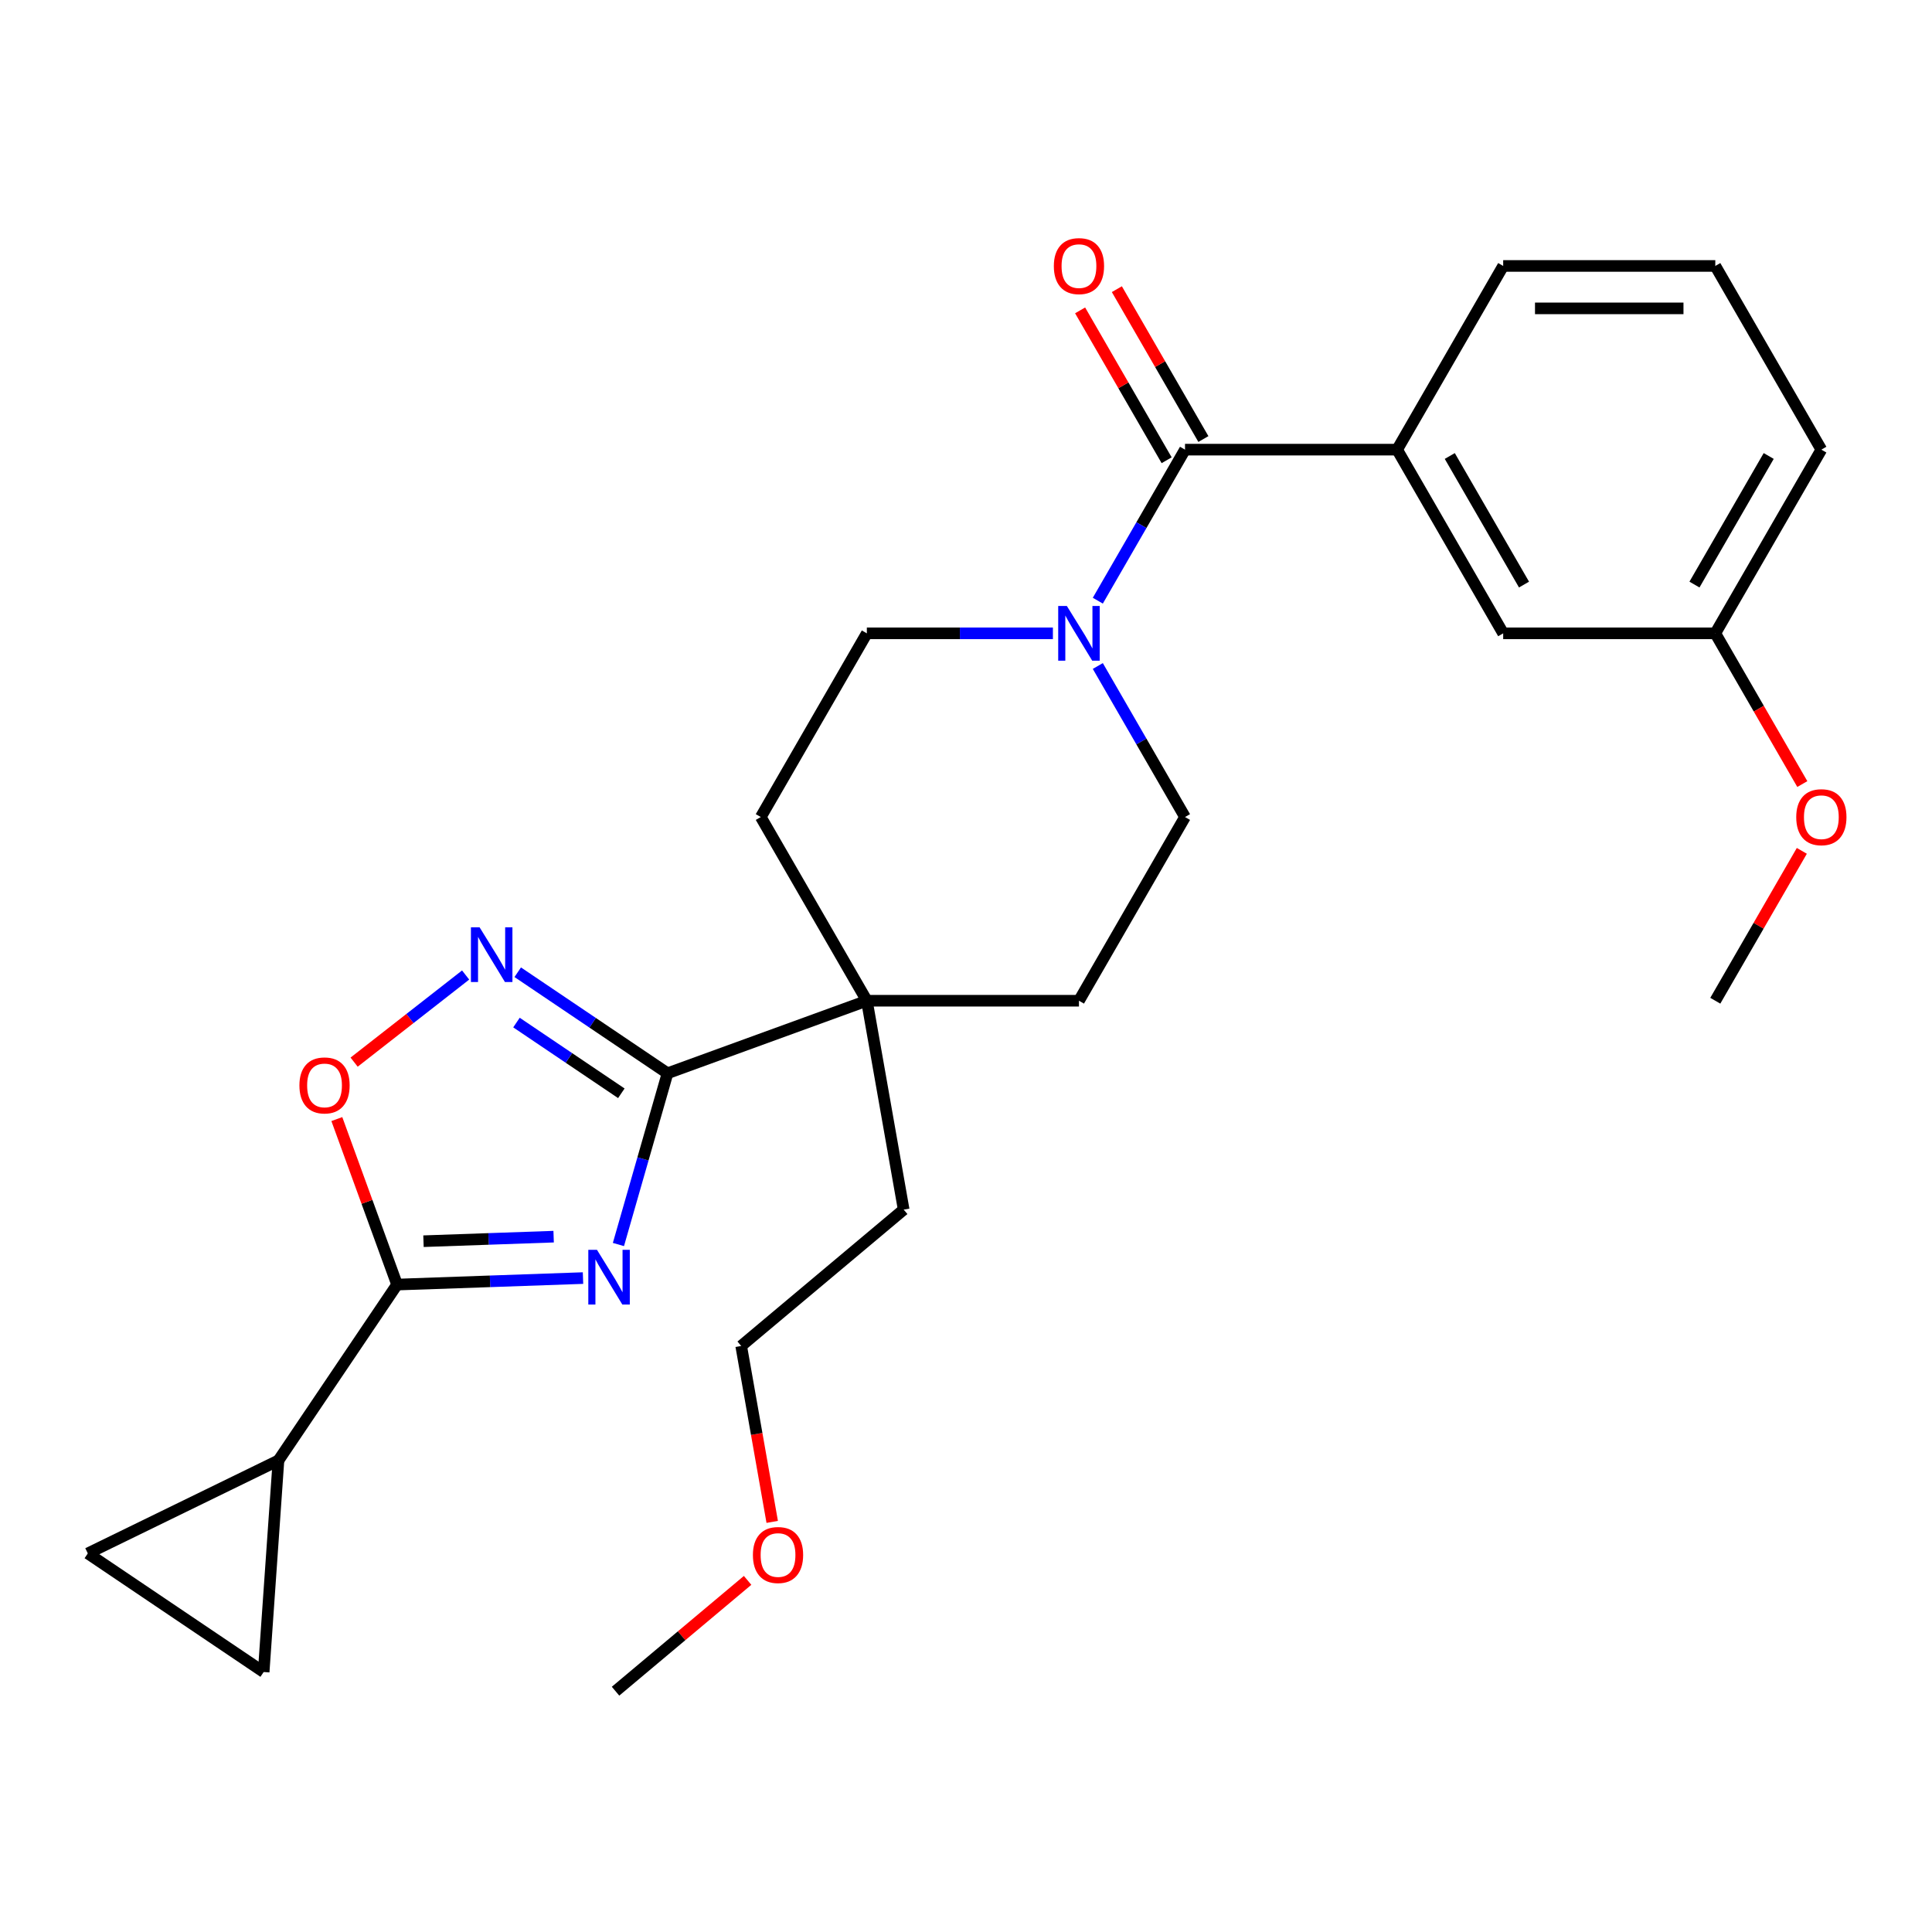 <?xml version='1.0' encoding='iso-8859-1'?>
<svg version='1.1' baseProfile='full'
              xmlns='http://www.w3.org/2000/svg'
                      xmlns:rdkit='http://www.rdkit.org/xml'
                      xmlns:xlink='http://www.w3.org/1999/xlink'
                  xml:space='preserve'
width='1000px' height='1000px' viewBox='0 0 1000 1000'>
<!-- END OF HEADER -->
<rect style='opacity:1.0;fill:#FFFFFF;stroke:none' width='1000' height='1000' x='0' y='0'> </rect>
<path class='bond-0' d='M 320.095,644.158 L 332.803,599.842' style='fill:none;fill-rule:evenodd;stroke:#0000FF;stroke-width:6px;stroke-linecap:butt;stroke-linejoin:miter;stroke-opacity:1' />
<path class='bond-0' d='M 332.803,599.842 L 345.51,555.526' style='fill:none;fill-rule:evenodd;stroke:#000000;stroke-width:6px;stroke-linecap:butt;stroke-linejoin:miter;stroke-opacity:1' />
<path class='bond-1' d='M 301.763,661.533 L 253.644,663.214' style='fill:none;fill-rule:evenodd;stroke:#0000FF;stroke-width:6px;stroke-linecap:butt;stroke-linejoin:miter;stroke-opacity:1' />
<path class='bond-1' d='M 253.644,663.214 L 205.526,664.894' style='fill:none;fill-rule:evenodd;stroke:#000000;stroke-width:6px;stroke-linecap:butt;stroke-linejoin:miter;stroke-opacity:1' />
<path class='bond-1' d='M 286.561,640.093 L 252.878,641.269' style='fill:none;fill-rule:evenodd;stroke:#0000FF;stroke-width:6px;stroke-linecap:butt;stroke-linejoin:miter;stroke-opacity:1' />
<path class='bond-1' d='M 252.878,641.269 L 219.195,642.445' style='fill:none;fill-rule:evenodd;stroke:#000000;stroke-width:6px;stroke-linecap:butt;stroke-linejoin:miter;stroke-opacity:1' />
<path class='bond-2' d='M 345.51,555.526 L 306.743,529.377' style='fill:none;fill-rule:evenodd;stroke:#000000;stroke-width:6px;stroke-linecap:butt;stroke-linejoin:miter;stroke-opacity:1' />
<path class='bond-2' d='M 306.743,529.377 L 267.975,503.228' style='fill:none;fill-rule:evenodd;stroke:#0000FF;stroke-width:6px;stroke-linecap:butt;stroke-linejoin:miter;stroke-opacity:1' />
<path class='bond-2' d='M 321.601,565.885 L 294.464,547.581' style='fill:none;fill-rule:evenodd;stroke:#000000;stroke-width:6px;stroke-linecap:butt;stroke-linejoin:miter;stroke-opacity:1' />
<path class='bond-2' d='M 294.464,547.581 L 267.327,529.277' style='fill:none;fill-rule:evenodd;stroke:#0000FF;stroke-width:6px;stroke-linecap:butt;stroke-linejoin:miter;stroke-opacity:1' />
<path class='bond-7' d='M 345.51,555.526 L 448.678,517.976' style='fill:none;fill-rule:evenodd;stroke:#000000;stroke-width:6px;stroke-linecap:butt;stroke-linejoin:miter;stroke-opacity:1' />
<path class='bond-4' d='M 205.526,664.894 L 189.936,622.062' style='fill:none;fill-rule:evenodd;stroke:#000000;stroke-width:6px;stroke-linecap:butt;stroke-linejoin:miter;stroke-opacity:1' />
<path class='bond-4' d='M 189.936,622.062 L 174.347,579.231' style='fill:none;fill-rule:evenodd;stroke:#FF0000;stroke-width:6px;stroke-linecap:butt;stroke-linejoin:miter;stroke-opacity:1' />
<path class='bond-6' d='M 205.526,664.894 L 144.132,755.913' style='fill:none;fill-rule:evenodd;stroke:#000000;stroke-width:6px;stroke-linecap:butt;stroke-linejoin:miter;stroke-opacity:1' />
<path class='bond-27' d='M 241.006,504.668 L 212.149,527.214' style='fill:none;fill-rule:evenodd;stroke:#0000FF;stroke-width:6px;stroke-linecap:butt;stroke-linejoin:miter;stroke-opacity:1' />
<path class='bond-27' d='M 212.149,527.214 L 183.293,549.759' style='fill:none;fill-rule:evenodd;stroke:#FF0000;stroke-width:6px;stroke-linecap:butt;stroke-linejoin:miter;stroke-opacity:1' />
<path class='bond-3' d='M 613.362,232.735 L 590.794,271.823' style='fill:none;fill-rule:evenodd;stroke:#000000;stroke-width:6px;stroke-linecap:butt;stroke-linejoin:miter;stroke-opacity:1' />
<path class='bond-3' d='M 590.794,271.823 L 568.227,310.911' style='fill:none;fill-rule:evenodd;stroke:#0000FF;stroke-width:6px;stroke-linecap:butt;stroke-linejoin:miter;stroke-opacity:1' />
<path class='bond-8' d='M 613.362,232.735 L 723.151,232.735' style='fill:none;fill-rule:evenodd;stroke:#000000;stroke-width:6px;stroke-linecap:butt;stroke-linejoin:miter;stroke-opacity:1' />
<path class='bond-13' d='M 622.87,227.246 L 600.476,188.458' style='fill:none;fill-rule:evenodd;stroke:#000000;stroke-width:6px;stroke-linecap:butt;stroke-linejoin:miter;stroke-opacity:1' />
<path class='bond-13' d='M 600.476,188.458 L 578.082,149.671' style='fill:none;fill-rule:evenodd;stroke:#FF0000;stroke-width:6px;stroke-linecap:butt;stroke-linejoin:miter;stroke-opacity:1' />
<path class='bond-13' d='M 603.854,238.225 L 581.46,199.437' style='fill:none;fill-rule:evenodd;stroke:#000000;stroke-width:6px;stroke-linecap:butt;stroke-linejoin:miter;stroke-opacity:1' />
<path class='bond-13' d='M 581.46,199.437 L 559.066,160.649' style='fill:none;fill-rule:evenodd;stroke:#FF0000;stroke-width:6px;stroke-linecap:butt;stroke-linejoin:miter;stroke-opacity:1' />
<path class='bond-5' d='M 544.982,327.816 L 496.83,327.816' style='fill:none;fill-rule:evenodd;stroke:#0000FF;stroke-width:6px;stroke-linecap:butt;stroke-linejoin:miter;stroke-opacity:1' />
<path class='bond-5' d='M 496.83,327.816 L 448.678,327.816' style='fill:none;fill-rule:evenodd;stroke:#000000;stroke-width:6px;stroke-linecap:butt;stroke-linejoin:miter;stroke-opacity:1' />
<path class='bond-29' d='M 568.227,344.72 L 590.794,383.808' style='fill:none;fill-rule:evenodd;stroke:#0000FF;stroke-width:6px;stroke-linecap:butt;stroke-linejoin:miter;stroke-opacity:1' />
<path class='bond-29' d='M 590.794,383.808 L 613.362,422.896' style='fill:none;fill-rule:evenodd;stroke:#000000;stroke-width:6px;stroke-linecap:butt;stroke-linejoin:miter;stroke-opacity:1' />
<path class='bond-9' d='M 144.132,755.913 L 136.474,865.435' style='fill:none;fill-rule:evenodd;stroke:#000000;stroke-width:6px;stroke-linecap:butt;stroke-linejoin:miter;stroke-opacity:1' />
<path class='bond-10' d='M 144.132,755.913 L 45.455,804.042' style='fill:none;fill-rule:evenodd;stroke:#000000;stroke-width:6px;stroke-linecap:butt;stroke-linejoin:miter;stroke-opacity:1' />
<path class='bond-15' d='M 448.678,517.976 L 558.467,517.976' style='fill:none;fill-rule:evenodd;stroke:#000000;stroke-width:6px;stroke-linecap:butt;stroke-linejoin:miter;stroke-opacity:1' />
<path class='bond-16' d='M 448.678,517.976 L 393.783,422.896' style='fill:none;fill-rule:evenodd;stroke:#000000;stroke-width:6px;stroke-linecap:butt;stroke-linejoin:miter;stroke-opacity:1' />
<path class='bond-20' d='M 448.678,517.976 L 467.743,626.097' style='fill:none;fill-rule:evenodd;stroke:#000000;stroke-width:6px;stroke-linecap:butt;stroke-linejoin:miter;stroke-opacity:1' />
<path class='bond-14' d='M 723.151,232.735 L 778.046,327.816' style='fill:none;fill-rule:evenodd;stroke:#000000;stroke-width:6px;stroke-linecap:butt;stroke-linejoin:miter;stroke-opacity:1' />
<path class='bond-14' d='M 750.401,236.019 L 788.827,302.575' style='fill:none;fill-rule:evenodd;stroke:#000000;stroke-width:6px;stroke-linecap:butt;stroke-linejoin:miter;stroke-opacity:1' />
<path class='bond-18' d='M 723.151,232.735 L 778.046,137.655' style='fill:none;fill-rule:evenodd;stroke:#000000;stroke-width:6px;stroke-linecap:butt;stroke-linejoin:miter;stroke-opacity:1' />
<path class='bond-28' d='M 136.474,865.435 L 45.455,804.042' style='fill:none;fill-rule:evenodd;stroke:#000000;stroke-width:6px;stroke-linecap:butt;stroke-linejoin:miter;stroke-opacity:1' />
<path class='bond-11' d='M 613.362,422.896 L 558.467,517.976' style='fill:none;fill-rule:evenodd;stroke:#000000;stroke-width:6px;stroke-linecap:butt;stroke-linejoin:miter;stroke-opacity:1' />
<path class='bond-12' d='M 448.678,327.816 L 393.783,422.896' style='fill:none;fill-rule:evenodd;stroke:#000000;stroke-width:6px;stroke-linecap:butt;stroke-linejoin:miter;stroke-opacity:1' />
<path class='bond-17' d='M 778.046,327.816 L 887.835,327.816' style='fill:none;fill-rule:evenodd;stroke:#000000;stroke-width:6px;stroke-linecap:butt;stroke-linejoin:miter;stroke-opacity:1' />
<path class='bond-19' d='M 887.835,327.816 L 910.356,366.823' style='fill:none;fill-rule:evenodd;stroke:#000000;stroke-width:6px;stroke-linecap:butt;stroke-linejoin:miter;stroke-opacity:1' />
<path class='bond-19' d='M 910.356,366.823 L 932.877,405.831' style='fill:none;fill-rule:evenodd;stroke:#FF0000;stroke-width:6px;stroke-linecap:butt;stroke-linejoin:miter;stroke-opacity:1' />
<path class='bond-30' d='M 887.835,327.816 L 942.729,232.735' style='fill:none;fill-rule:evenodd;stroke:#000000;stroke-width:6px;stroke-linecap:butt;stroke-linejoin:miter;stroke-opacity:1' />
<path class='bond-30' d='M 877.053,302.575 L 915.479,236.019' style='fill:none;fill-rule:evenodd;stroke:#000000;stroke-width:6px;stroke-linecap:butt;stroke-linejoin:miter;stroke-opacity:1' />
<path class='bond-21' d='M 778.046,137.655 L 887.835,137.655' style='fill:none;fill-rule:evenodd;stroke:#000000;stroke-width:6px;stroke-linecap:butt;stroke-linejoin:miter;stroke-opacity:1' />
<path class='bond-21' d='M 794.514,159.613 L 871.366,159.613' style='fill:none;fill-rule:evenodd;stroke:#000000;stroke-width:6px;stroke-linecap:butt;stroke-linejoin:miter;stroke-opacity:1' />
<path class='bond-25' d='M 932.623,440.401 L 910.229,479.188' style='fill:none;fill-rule:evenodd;stroke:#FF0000;stroke-width:6px;stroke-linecap:butt;stroke-linejoin:miter;stroke-opacity:1' />
<path class='bond-25' d='M 910.229,479.188 L 887.835,517.976' style='fill:none;fill-rule:evenodd;stroke:#000000;stroke-width:6px;stroke-linecap:butt;stroke-linejoin:miter;stroke-opacity:1' />
<path class='bond-24' d='M 467.743,626.097 L 383.639,696.668' style='fill:none;fill-rule:evenodd;stroke:#000000;stroke-width:6px;stroke-linecap:butt;stroke-linejoin:miter;stroke-opacity:1' />
<path class='bond-23' d='M 887.835,137.655 L 942.729,232.735' style='fill:none;fill-rule:evenodd;stroke:#000000;stroke-width:6px;stroke-linecap:butt;stroke-linejoin:miter;stroke-opacity:1' />
<path class='bond-22' d='M 399.695,787.725 L 391.667,742.197' style='fill:none;fill-rule:evenodd;stroke:#FF0000;stroke-width:6px;stroke-linecap:butt;stroke-linejoin:miter;stroke-opacity:1' />
<path class='bond-22' d='M 391.667,742.197 L 383.639,696.668' style='fill:none;fill-rule:evenodd;stroke:#000000;stroke-width:6px;stroke-linecap:butt;stroke-linejoin:miter;stroke-opacity:1' />
<path class='bond-26' d='M 386.959,818.001 L 352.78,846.681' style='fill:none;fill-rule:evenodd;stroke:#FF0000;stroke-width:6px;stroke-linecap:butt;stroke-linejoin:miter;stroke-opacity:1' />
<path class='bond-26' d='M 352.78,846.681 L 318.601,875.361' style='fill:none;fill-rule:evenodd;stroke:#000000;stroke-width:6px;stroke-linecap:butt;stroke-linejoin:miter;stroke-opacity:1' />
<path  class='atom-0' d='M 308.988 646.902
L 318.268 661.902
Q 319.188 663.382, 320.668 666.062
Q 322.148 668.742, 322.228 668.902
L 322.228 646.902
L 325.988 646.902
L 325.988 675.222
L 322.108 675.222
L 312.148 658.822
Q 310.988 656.902, 309.748 654.702
Q 308.548 652.502, 308.188 651.822
L 308.188 675.222
L 304.508 675.222
L 304.508 646.902
L 308.988 646.902
' fill='#0000FF'/>
<path  class='atom-3' d='M 248.231 479.973
L 257.511 494.973
Q 258.431 496.453, 259.911 499.133
Q 261.391 501.813, 261.471 501.973
L 261.471 479.973
L 265.231 479.973
L 265.231 508.293
L 261.351 508.293
L 251.391 491.893
Q 250.231 489.973, 248.991 487.773
Q 247.791 485.573, 247.431 484.893
L 247.431 508.293
L 243.751 508.293
L 243.751 479.973
L 248.231 479.973
' fill='#0000FF'/>
<path  class='atom-5' d='M 154.976 561.806
Q 154.976 555.006, 158.336 551.206
Q 161.696 547.406, 167.976 547.406
Q 174.256 547.406, 177.616 551.206
Q 180.976 555.006, 180.976 561.806
Q 180.976 568.686, 177.576 572.606
Q 174.176 576.486, 167.976 576.486
Q 161.736 576.486, 158.336 572.606
Q 154.976 568.726, 154.976 561.806
M 167.976 573.286
Q 172.296 573.286, 174.616 570.406
Q 176.976 567.486, 176.976 561.806
Q 176.976 556.246, 174.616 553.446
Q 172.296 550.606, 167.976 550.606
Q 163.656 550.606, 161.296 553.406
Q 158.976 556.206, 158.976 561.806
Q 158.976 567.526, 161.296 570.406
Q 163.656 573.286, 167.976 573.286
' fill='#FF0000'/>
<path  class='atom-6' d='M 552.207 313.656
L 561.487 328.656
Q 562.407 330.136, 563.887 332.816
Q 565.367 335.496, 565.447 335.656
L 565.447 313.656
L 569.207 313.656
L 569.207 341.976
L 565.327 341.976
L 555.367 325.576
Q 554.207 323.656, 552.967 321.456
Q 551.767 319.256, 551.407 318.576
L 551.407 341.976
L 547.727 341.976
L 547.727 313.656
L 552.207 313.656
' fill='#0000FF'/>
<path  class='atom-14' d='M 545.467 137.735
Q 545.467 130.935, 548.827 127.135
Q 552.187 123.335, 558.467 123.335
Q 564.747 123.335, 568.107 127.135
Q 571.467 130.935, 571.467 137.735
Q 571.467 144.615, 568.067 148.535
Q 564.667 152.415, 558.467 152.415
Q 552.227 152.415, 548.827 148.535
Q 545.467 144.655, 545.467 137.735
M 558.467 149.215
Q 562.787 149.215, 565.107 146.335
Q 567.467 143.415, 567.467 137.735
Q 567.467 132.175, 565.107 129.375
Q 562.787 126.535, 558.467 126.535
Q 554.147 126.535, 551.787 129.335
Q 549.467 132.135, 549.467 137.735
Q 549.467 143.455, 551.787 146.335
Q 554.147 149.215, 558.467 149.215
' fill='#FF0000'/>
<path  class='atom-20' d='M 929.729 422.976
Q 929.729 416.176, 933.089 412.376
Q 936.449 408.576, 942.729 408.576
Q 949.009 408.576, 952.369 412.376
Q 955.729 416.176, 955.729 422.976
Q 955.729 429.856, 952.329 433.776
Q 948.929 437.656, 942.729 437.656
Q 936.489 437.656, 933.089 433.776
Q 929.729 429.896, 929.729 422.976
M 942.729 434.456
Q 947.049 434.456, 949.369 431.576
Q 951.729 428.656, 951.729 422.976
Q 951.729 417.416, 949.369 414.616
Q 947.049 411.776, 942.729 411.776
Q 938.409 411.776, 936.049 414.576
Q 933.729 417.376, 933.729 422.976
Q 933.729 428.696, 936.049 431.576
Q 938.409 434.456, 942.729 434.456
' fill='#FF0000'/>
<path  class='atom-23' d='M 389.704 804.87
Q 389.704 798.07, 393.064 794.27
Q 396.424 790.47, 402.704 790.47
Q 408.984 790.47, 412.344 794.27
Q 415.704 798.07, 415.704 804.87
Q 415.704 811.75, 412.304 815.67
Q 408.904 819.55, 402.704 819.55
Q 396.464 819.55, 393.064 815.67
Q 389.704 811.79, 389.704 804.87
M 402.704 816.35
Q 407.024 816.35, 409.344 813.47
Q 411.704 810.55, 411.704 804.87
Q 411.704 799.31, 409.344 796.51
Q 407.024 793.67, 402.704 793.67
Q 398.384 793.67, 396.024 796.47
Q 393.704 799.27, 393.704 804.87
Q 393.704 810.59, 396.024 813.47
Q 398.384 816.35, 402.704 816.35
' fill='#FF0000'/>
</svg>
